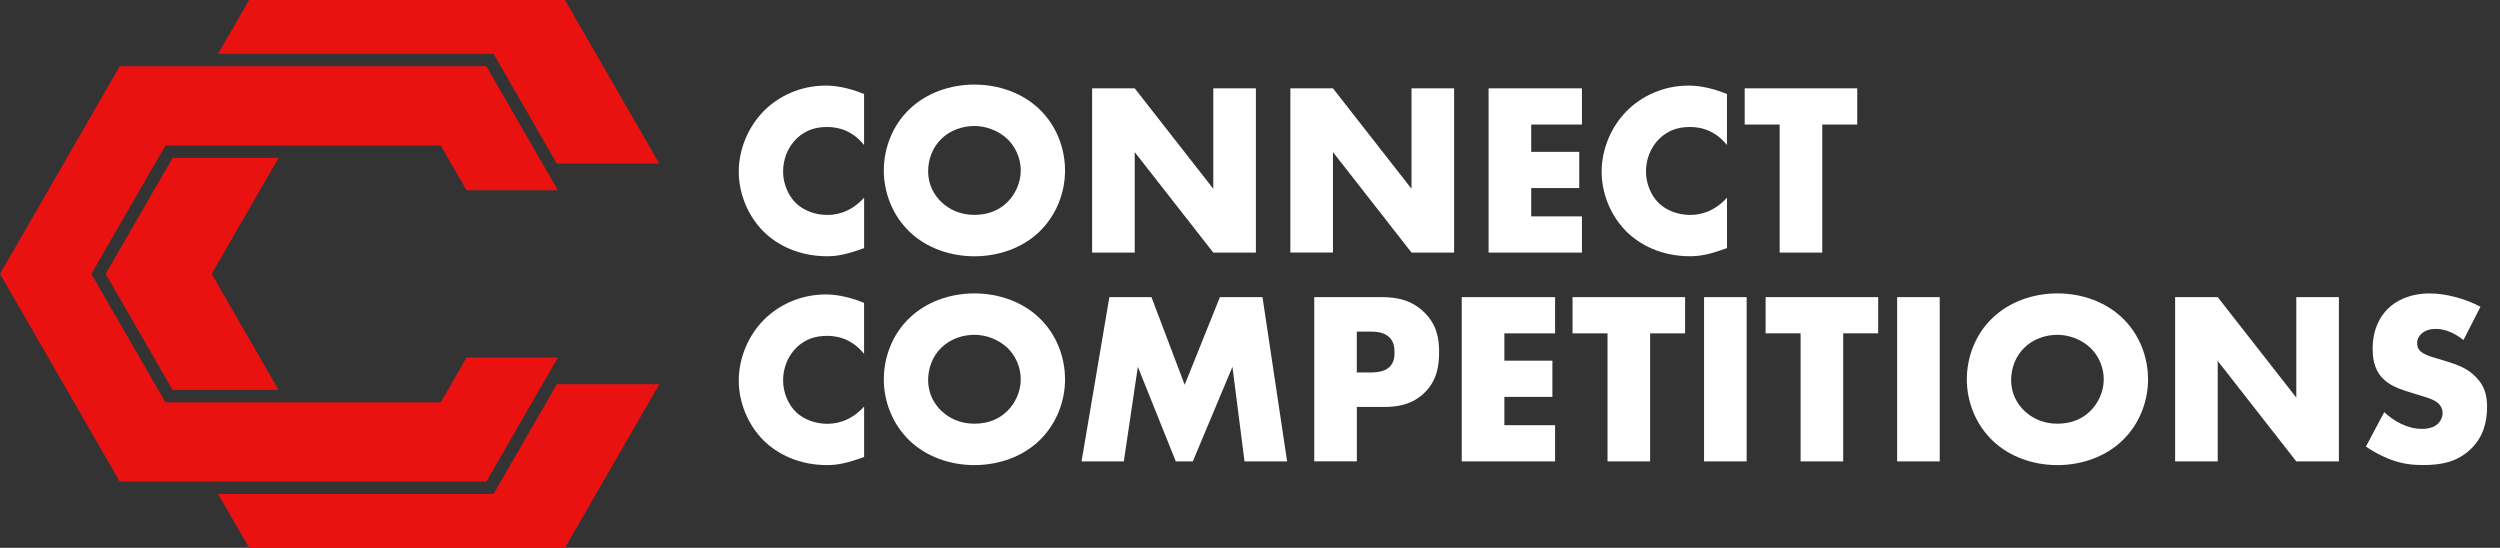 <?xml version="1.0" encoding="utf-8"?>
<!-- Generator: Adobe Illustrator 27.5.0, SVG Export Plug-In . SVG Version: 6.00 Build 0)  -->
<svg version="1.1" id="Layer_1" xmlns="http://www.w3.org/2000/svg" xmlns:xlink="http://www.w3.org/1999/xlink" x="0px" y="0px"
	 viewBox="0 0 548.22 120.13" style="enable-background:new 0 0 548.22 120.13;" xml:space="preserve">
<rect x="0" y="0" width="548.22" height="120.13" fill="#333333" stroke="none"/>
<polygon style="fill:#EA1111;" points="122.11,84.25 108.23,108.32 47.82,108.32 54.63,120.13 123.89,120.13 144.58,84.25 "/>
<polygon style="fill:#EA1111;" points="37.85,34.62 23.17,60.06 37.85,85.51 61.09,85.51 46.42,60.06 61.09,34.62 "/>
<polygon style="fill:#EA1111;" points="54.63,0 47.82,11.8 108.23,11.8 122.11,35.88 144.58,35.88 123.89,0 "/>
<polygon style="fill:#EA1111;" points="46.25,14.52 43.11,14.52 26.26,14.52 0,60.06 26.26,105.61 43.12,105.61 46.25,105.61 
	106.66,105.61 118.97,84.25 120.54,81.53 122.35,78.4 102.31,78.4 96.65,88.23 65.8,88.23 62.66,88.23 36.28,88.23 20.03,60.06 
	36.28,31.9 62.66,31.9 65.8,31.9 96.65,31.9 102.31,41.73 122.35,41.73 120.54,38.59 118.97,35.88 106.66,14.52 "/>
<g>
	<path style="fill:#FFFFFF;" d="M189.48,100.21c-3.73,1.35-5.78,1.78-8.1,1.78c-6.26,0-10.96-2.48-13.93-5.4
		c-3.51-3.51-5.45-8.42-5.45-13.12c0-5.13,2.21-9.99,5.45-13.28c3.19-3.24,7.99-5.62,13.61-5.62c1.73,0,4.54,0.27,8.42,1.84v11.18
		c-3.02-3.73-6.59-3.94-8.15-3.94c-2.7,0-4.75,0.81-6.48,2.38c-2.21,2.05-3.13,4.86-3.13,7.4c0,2.48,1.03,5.24,2.92,7.02
		c1.57,1.46,4.05,2.48,6.7,2.48c1.4,0,4.86-0.16,8.15-3.78V100.21z"/>
	<path style="fill:#FFFFFF;" d="M227.88,96.64c-3.67,3.51-8.86,5.35-14.2,5.35s-10.53-1.84-14.2-5.35
		c-3.83-3.67-5.67-8.69-5.67-13.45c0-4.81,1.84-9.88,5.67-13.5c3.67-3.51,8.86-5.35,14.2-5.35s10.53,1.84,14.2,5.35
		c3.83,3.62,5.67,8.69,5.67,13.5C233.55,87.95,231.71,92.97,227.88,96.64z M206.39,76.28c-1.94,1.89-2.86,4.54-2.86,7.07
		c0,3.19,1.51,5.4,2.86,6.7c1.73,1.67,4.16,2.86,7.29,2.86c3.19,0,5.56-1.13,7.24-2.81c1.67-1.67,2.92-4.16,2.92-6.91
		c0-2.81-1.24-5.29-2.92-6.91c-2-1.89-4.75-2.86-7.24-2.86C211.08,73.42,208.33,74.34,206.39,76.28z"/>
	<path style="fill:#FFFFFF;" d="M237.17,101.18l6.1-36.02h9.23l7.29,19.22l7.72-19.22h9.34l5.4,36.02h-9.34l-2.65-20.74l-8.69,20.74
		h-3.73l-8.32-20.74l-3.08,20.74H237.17z"/>
	<path style="fill:#FFFFFF;" d="M297.54,89.24v11.93h-9.34V65.16h14.9c3.13,0,6.37,0.59,9.13,3.24c2.81,2.7,3.35,5.72,3.35,8.75
		c0,2.86-0.38,6.21-3.19,8.96c-2.81,2.75-6.16,3.13-8.96,3.13H297.54z M297.54,81.68h3.13c0.97,0,2.81-0.11,3.94-1.13
		c1.13-0.97,1.19-2.43,1.19-3.29c0-0.97-0.11-2.27-1.08-3.24c-1.08-1.13-2.81-1.3-4-1.3h-3.19V81.68z"/>
	<path style="fill:#FFFFFF;" d="M341.01,73.1h-11.12v5.99h10.53v7.94h-10.53v6.21h11.12v7.94h-20.47V65.16h20.47V73.1z"/>
	<path style="fill:#FFFFFF;" d="M361.85,73.1v28.08h-9.34V73.1h-7.67v-7.94h24.68v7.94H361.85z"/>
	<path style="fill:#FFFFFF;" d="M383.02,65.16v36.02h-9.34V65.16H383.02z"/>
	<path style="fill:#FFFFFF;" d="M404.19,73.1v28.08h-9.34V73.1h-7.67v-7.94h24.68v7.94H404.19z"/>
	<path style="fill:#FFFFFF;" d="M425.36,65.16v36.02h-9.34V65.16H425.36z"/>
	<path style="fill:#FFFFFF;" d="M465.37,96.64c-3.67,3.51-8.86,5.35-14.2,5.35c-5.35,0-10.53-1.84-14.2-5.35
		c-3.83-3.67-5.67-8.69-5.67-13.45c0-4.81,1.84-9.88,5.67-13.5c3.67-3.51,8.86-5.35,14.2-5.35c5.35,0,10.53,1.84,14.2,5.35
		c3.83,3.62,5.67,8.69,5.67,13.5C471.04,87.95,469.21,92.97,465.37,96.64z M443.88,76.28c-1.94,1.89-2.86,4.54-2.86,7.07
		c0,3.19,1.51,5.4,2.86,6.7c1.73,1.67,4.16,2.86,7.29,2.86c3.19,0,5.56-1.13,7.24-2.81s2.92-4.16,2.92-6.91
		c0-2.81-1.24-5.29-2.92-6.91c-2-1.89-4.75-2.86-7.24-2.86C448.58,73.42,445.82,74.34,443.88,76.28z"/>
	<path style="fill:#FFFFFF;" d="M476.98,101.18V65.16h9.34l17.23,22.03V65.16h9.34v36.02h-9.34l-17.23-22.03v22.03H476.98z"/>
	<path style="fill:#FFFFFF;" d="M522.83,90.38c2,1.89,5.02,3.67,8.26,3.67c1.89,0,3.02-0.59,3.62-1.24
		c0.54-0.54,0.92-1.35,0.92-2.27c0-0.7-0.27-1.51-1.03-2.16c-0.92-0.81-2.32-1.19-4.64-1.89l-2.43-0.76
		c-1.51-0.49-3.73-1.3-5.18-2.92c-1.84-2-2.05-4.54-2.05-6.37c0-4.43,1.73-7.13,3.29-8.69c1.84-1.84,4.86-3.4,9.23-3.4
		c3.56,0,7.72,1.13,11.12,2.92l-3.73,7.29c-2.81-2.21-4.91-2.43-6.16-2.43c-0.92,0-2.16,0.22-3.08,1.08
		c-0.54,0.54-0.92,1.13-0.92,1.94c0,0.65,0.11,1.13,0.49,1.62c0.27,0.32,0.92,0.97,3.13,1.62l2.86,0.86
		c2.27,0.7,4.64,1.51,6.53,3.56c1.84,1.94,2.32,3.94,2.32,6.43c0,3.29-0.81,6.48-3.4,9.07c-3.08,3.08-6.8,3.67-10.64,3.67
		c-2.27,0-4.43-0.22-7.07-1.19c-0.59-0.22-2.86-1.08-5.45-2.86L522.83,90.38z"/>
</g>
<g>
	<path style="fill:#FFFFFF;" d="M189.48,54.41c-3.73,1.35-5.78,1.78-8.1,1.78c-6.26,0-10.96-2.48-13.93-5.4
		c-3.51-3.51-5.45-8.42-5.45-13.12c0-5.13,2.21-9.99,5.45-13.28c3.19-3.24,7.99-5.62,13.61-5.62c1.73,0,4.54,0.27,8.42,1.84v11.18
		c-3.02-3.73-6.59-3.94-8.15-3.94c-2.7,0-4.75,0.81-6.48,2.38c-2.21,2.05-3.13,4.86-3.13,7.4c0,2.48,1.03,5.24,2.92,7.02
		c1.57,1.46,4.05,2.48,6.7,2.48c1.4,0,4.86-0.16,8.15-3.78V54.41z"/>
	<path style="fill:#FFFFFF;" d="M227.88,50.85c-3.67,3.51-8.86,5.35-14.2,5.35s-10.53-1.84-14.2-5.35
		c-3.83-3.67-5.67-8.69-5.67-13.45c0-4.81,1.84-9.88,5.67-13.5c3.67-3.51,8.86-5.35,14.2-5.35s10.53,1.84,14.2,5.35
		c3.83,3.62,5.67,8.69,5.67,13.5C233.55,42.16,231.71,47.18,227.88,50.85z M206.39,30.49c-1.94,1.89-2.86,4.54-2.86,7.07
		c0,3.19,1.51,5.4,2.86,6.7c1.73,1.67,4.16,2.86,7.29,2.86c3.19,0,5.56-1.13,7.24-2.81c1.67-1.67,2.92-4.16,2.92-6.91
		c0-2.81-1.24-5.29-2.92-6.91c-2-1.89-4.75-2.86-7.24-2.86C211.08,27.63,208.33,28.55,206.39,30.49z"/>
	<path style="fill:#FFFFFF;" d="M239.49,55.39V19.37h9.34l17.23,22.03V19.37h9.34v36.02h-9.34l-17.23-22.03v22.03H239.49z"/>
	<path style="fill:#FFFFFF;" d="M282.96,55.39V19.37h9.34l17.23,22.03V19.37h9.34v36.02h-9.34L292.3,33.35v22.03H282.96z"/>
	<path style="fill:#FFFFFF;" d="M346.9,27.31h-11.12v5.99h10.53v7.94h-10.53v6.21h11.12v7.94h-20.47V19.37h20.47V27.31z"/>
	<path style="fill:#FFFFFF;" d="M378.7,54.41c-3.73,1.35-5.78,1.78-8.1,1.78c-6.26,0-10.96-2.48-13.93-5.4
		c-3.51-3.51-5.45-8.42-5.45-13.12c0-5.13,2.21-9.99,5.45-13.28c3.19-3.24,7.99-5.62,13.61-5.62c1.73,0,4.54,0.27,8.42,1.84v11.18
		c-3.02-3.73-6.59-3.94-8.15-3.94c-2.7,0-4.75,0.81-6.48,2.38c-2.21,2.05-3.13,4.86-3.13,7.4c0,2.48,1.03,5.24,2.92,7.02
		c1.57,1.46,4.05,2.48,6.7,2.48c1.4,0,4.86-0.16,8.15-3.78V54.41z"/>
	<path style="fill:#FFFFFF;" d="M399.6,27.31v28.08h-9.34V27.31h-7.67v-7.94h24.68v7.94H399.6z"/>
</g>
</svg>
